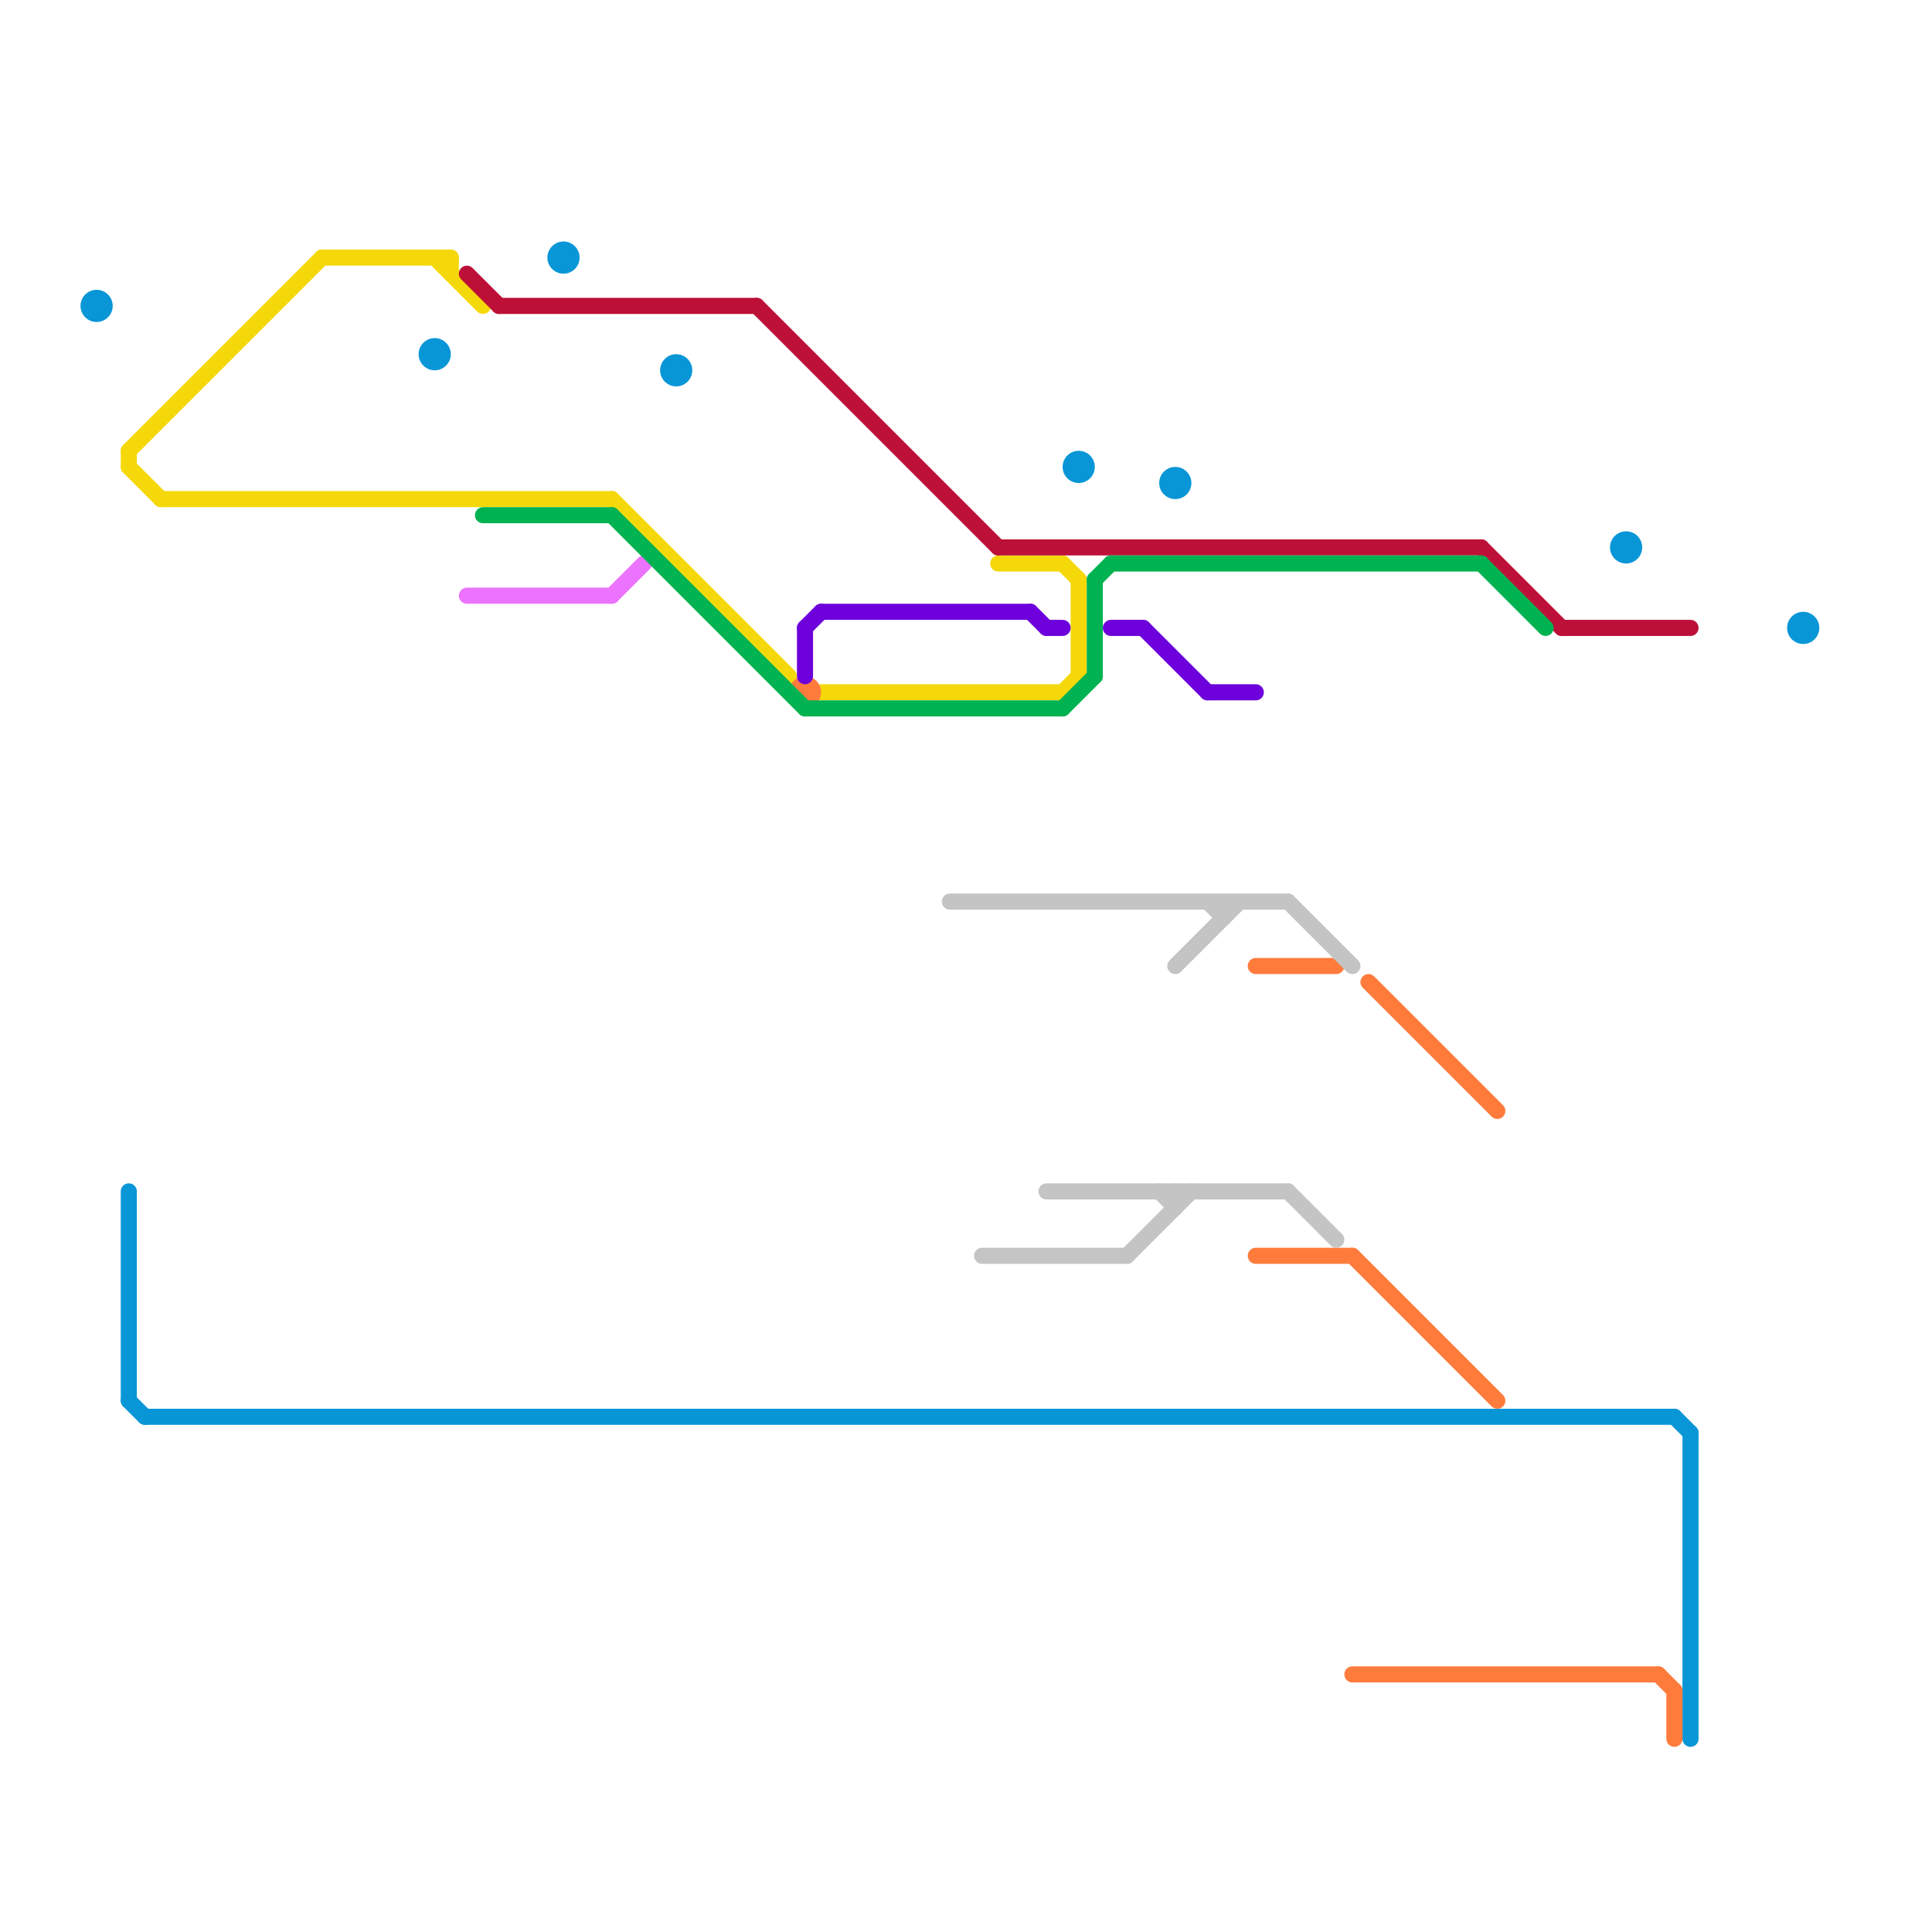 
<svg version="1.1" xmlns="http://www.w3.org/2000/svg" viewBox="0 0 120 120">
<style>text { font: 1px Helvetica; font-weight: 600; white-space: pre; dominant-baseline: central; } line { stroke-width: 1; fill: none; stroke-linecap: round; stroke-linejoin: round; } .c0 { stroke: #f5d80a } .c1 { stroke: #0896d7 } .c2 { stroke: #ff7b3c } .c3 { stroke: #bd1038 } .c4 { stroke: #ec73fd } .c5 { stroke: #00b251 } .c6 { stroke: #6d00db } .c7 { stroke: #c4c4c4 }</style><defs><g id="wm-xf"><circle r="1.2" fill="#000"/><circle r="0.9" fill="#fff"/><circle r="0.6" fill="#000"/><circle r="0.3" fill="#fff"/></g><g id="wm"><circle r="0.6" fill="#000"/><circle r="0.3" fill="#fff"/></g></defs><line class="c0" x1="8" y1="28" x2="20" y2="16"/><line class="c0" x1="38" y1="31" x2="49" y2="42"/><line class="c0" x1="62" y1="35" x2="66" y2="35"/><line class="c0" x1="66" y1="35" x2="67" y2="36"/><line class="c0" x1="27" y1="16" x2="30" y2="19"/><line class="c0" x1="51" y1="43" x2="66" y2="43"/><line class="c0" x1="28" y1="16" x2="28" y2="17"/><line class="c0" x1="66" y1="43" x2="67" y2="42"/><line class="c0" x1="8" y1="29" x2="10" y2="31"/><line class="c0" x1="20" y1="16" x2="28" y2="16"/><line class="c0" x1="10" y1="31" x2="38" y2="31"/><line class="c0" x1="8" y1="28" x2="8" y2="29"/><line class="c0" x1="67" y1="36" x2="67" y2="42"/><line class="c1" x1="105" y1="89" x2="105" y2="108"/><line class="c1" x1="104" y1="88" x2="105" y2="89"/><line class="c1" x1="8" y1="74" x2="8" y2="87"/><line class="c1" x1="8" y1="87" x2="9" y2="88"/><line class="c1" x1="9" y1="88" x2="104" y2="88"/><circle cx="73" cy="30" r="1" fill="#0896d7" /><circle cx="112" cy="39" r="1" fill="#0896d7" /><circle cx="42" cy="23" r="1" fill="#0896d7" /><circle cx="35" cy="16" r="1" fill="#0896d7" /><circle cx="67" cy="29" r="1" fill="#0896d7" /><circle cx="101" cy="34" r="1" fill="#0896d7" /><circle cx="6" cy="19" r="1" fill="#0896d7" /><circle cx="27" cy="22" r="1" fill="#0896d7" /><line class="c2" x1="78" y1="78" x2="84" y2="78"/><line class="c2" x1="85" y1="61" x2="93" y2="69"/><line class="c2" x1="84" y1="104" x2="103" y2="104"/><line class="c2" x1="84" y1="78" x2="93" y2="87"/><line class="c2" x1="104" y1="105" x2="104" y2="108"/><line class="c2" x1="78" y1="60" x2="83" y2="60"/><line class="c2" x1="103" y1="104" x2="104" y2="105"/><circle cx="50" cy="43" r="1" fill="#ff7b3c" /><line class="c3" x1="62" y1="34" x2="92" y2="34"/><line class="c3" x1="92" y1="34" x2="97" y2="39"/><line class="c3" x1="31" y1="19" x2="47" y2="19"/><line class="c3" x1="47" y1="19" x2="62" y2="34"/><line class="c3" x1="29" y1="17" x2="31" y2="19"/><line class="c3" x1="97" y1="39" x2="105" y2="39"/><line class="c4" x1="29" y1="37" x2="38" y2="37"/><line class="c4" x1="38" y1="37" x2="40" y2="35"/><line class="c5" x1="38" y1="32" x2="50" y2="44"/><line class="c5" x1="92" y1="35" x2="96" y2="39"/><line class="c5" x1="30" y1="32" x2="38" y2="32"/><line class="c5" x1="68" y1="36" x2="69" y2="35"/><line class="c5" x1="69" y1="35" x2="92" y2="35"/><line class="c5" x1="68" y1="36" x2="68" y2="42"/><line class="c5" x1="66" y1="44" x2="68" y2="42"/><line class="c5" x1="50" y1="44" x2="66" y2="44"/><line class="c6" x1="50" y1="39" x2="51" y2="38"/><line class="c6" x1="71" y1="39" x2="75" y2="43"/><line class="c6" x1="64" y1="38" x2="65" y2="39"/><line class="c6" x1="69" y1="39" x2="71" y2="39"/><line class="c6" x1="51" y1="38" x2="64" y2="38"/><line class="c6" x1="75" y1="43" x2="78" y2="43"/><line class="c6" x1="50" y1="39" x2="50" y2="42"/><line class="c6" x1="65" y1="39" x2="66" y2="39"/><line class="c7" x1="80" y1="56" x2="84" y2="60"/><line class="c7" x1="75" y1="56" x2="76" y2="57"/><line class="c7" x1="70" y1="78" x2="74" y2="74"/><line class="c7" x1="61" y1="78" x2="70" y2="78"/><line class="c7" x1="73" y1="60" x2="77" y2="56"/><line class="c7" x1="73" y1="74" x2="73" y2="75"/><line class="c7" x1="65" y1="74" x2="80" y2="74"/><line class="c7" x1="80" y1="74" x2="83" y2="77"/><line class="c7" x1="76" y1="56" x2="76" y2="57"/><line class="c7" x1="59" y1="56" x2="80" y2="56"/><line class="c7" x1="72" y1="74" x2="73" y2="75"/>
</svg>
